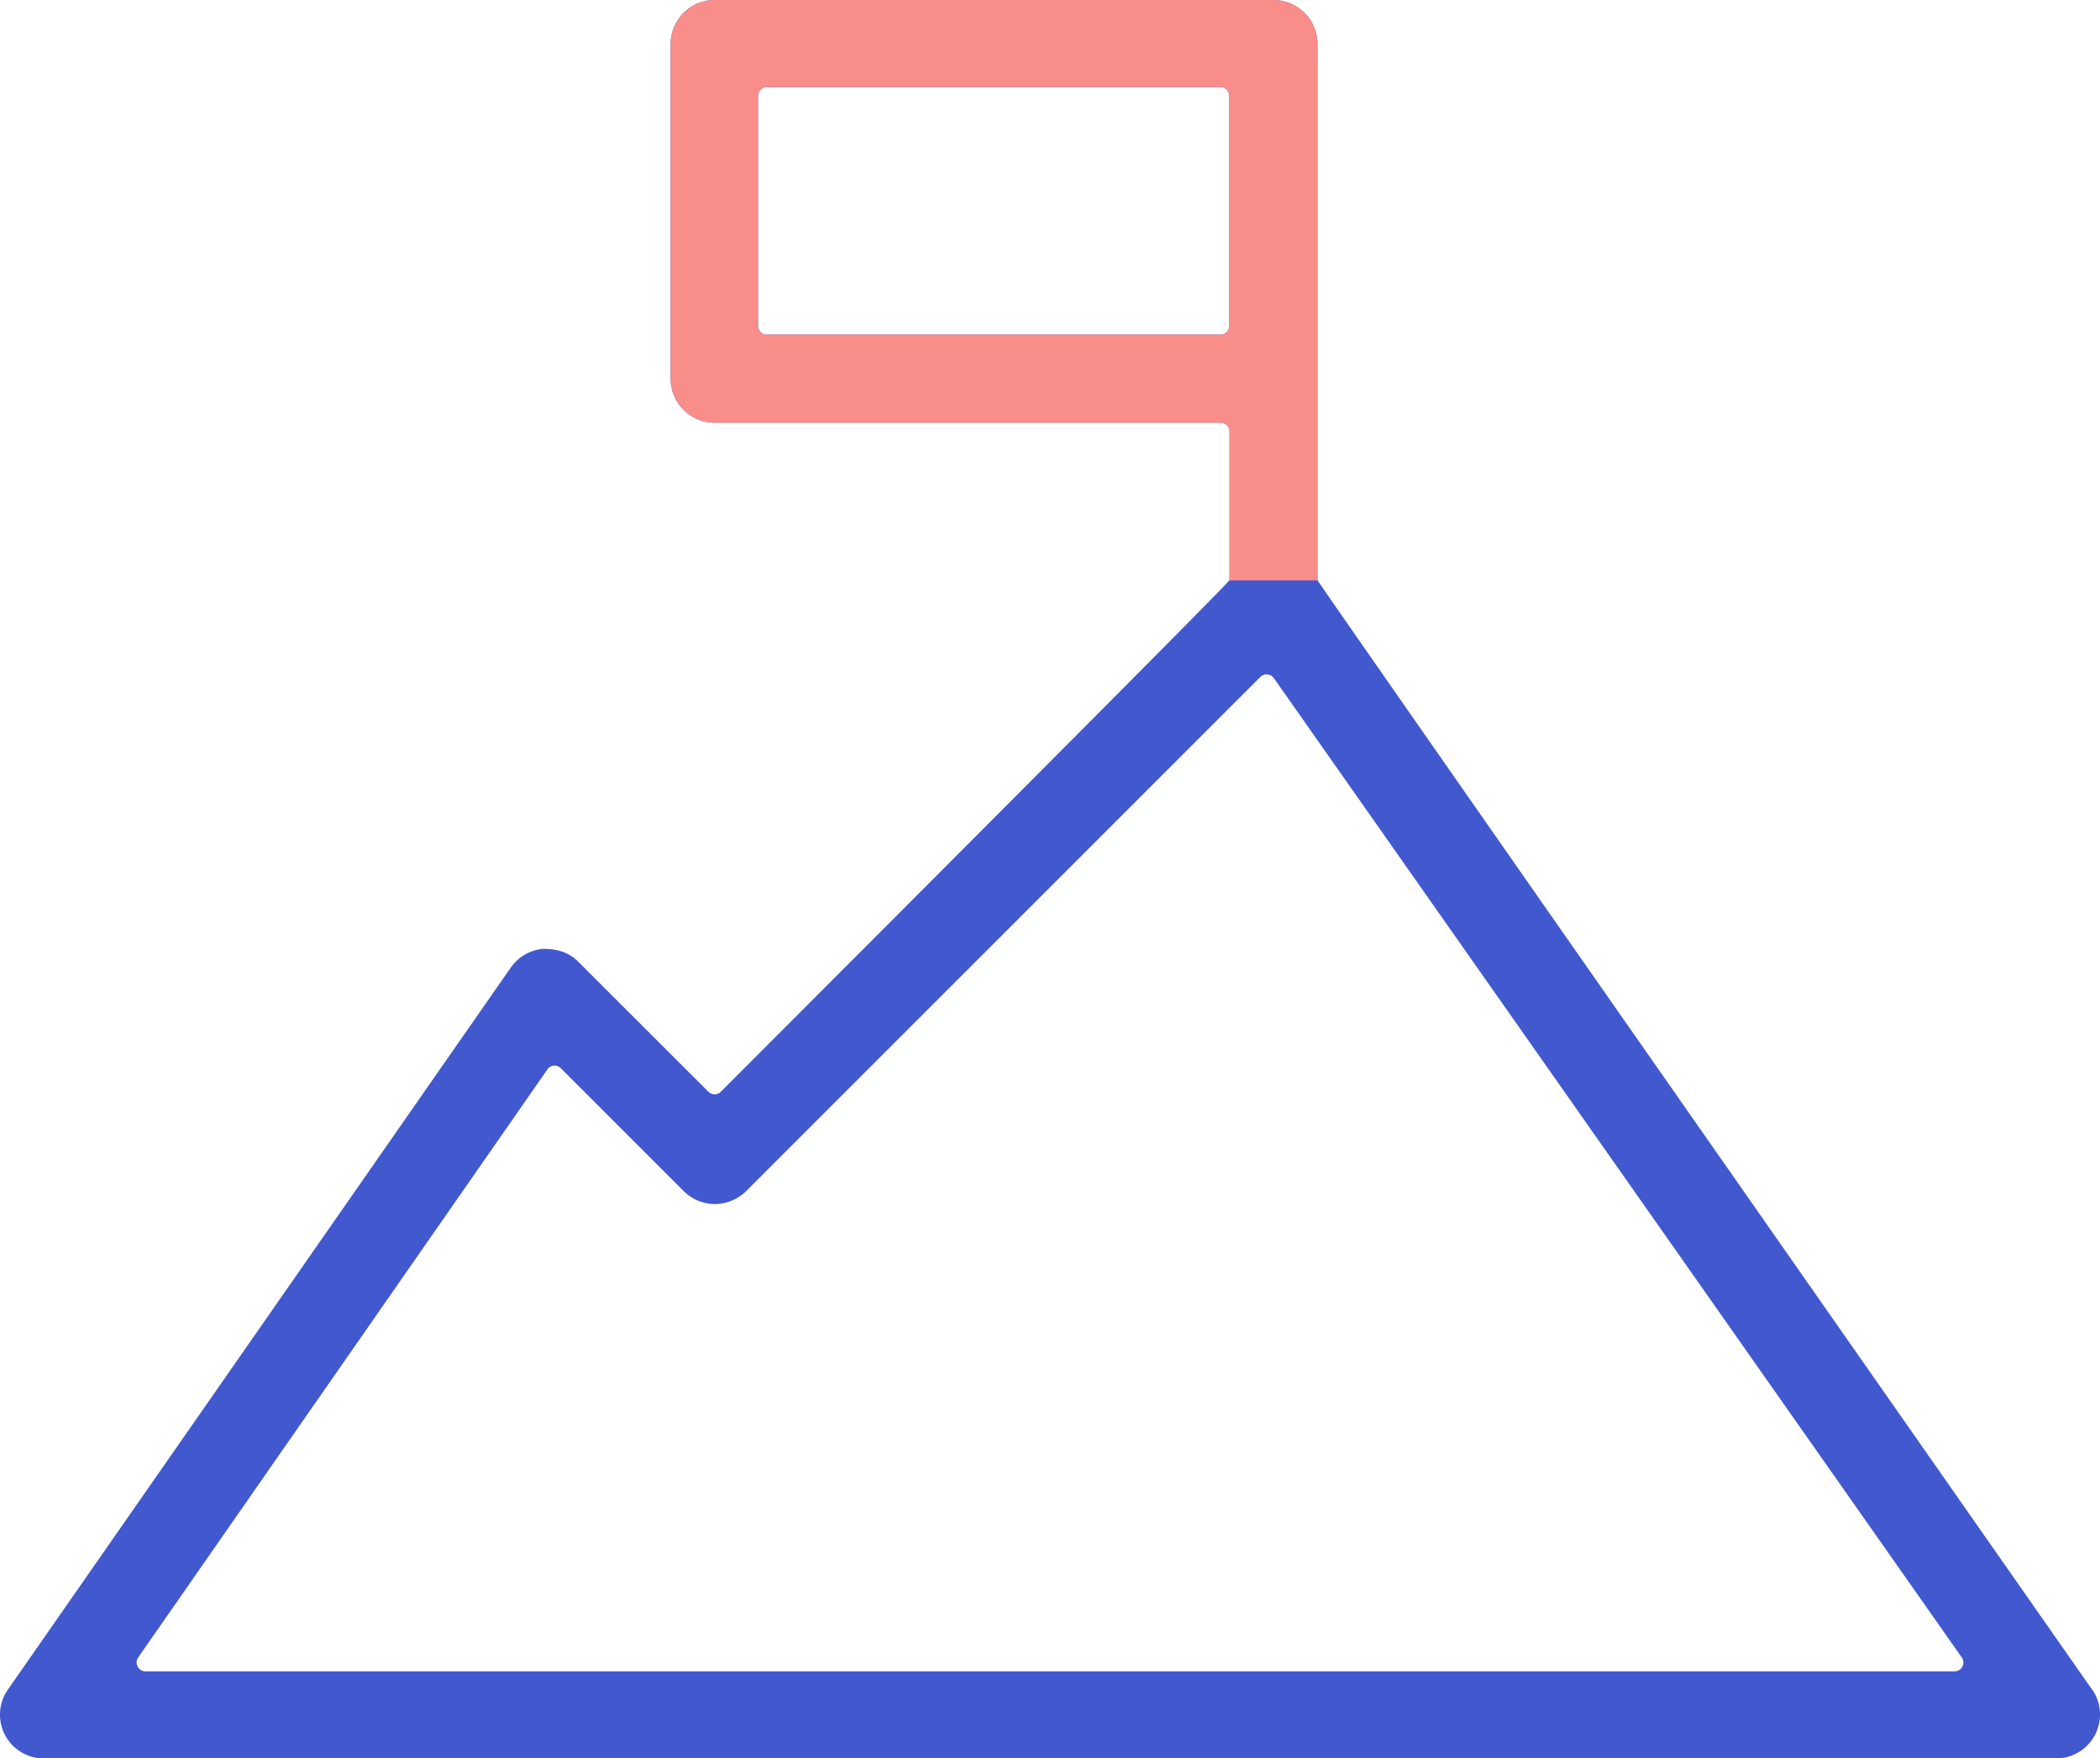<svg xmlns="http://www.w3.org/2000/svg" width="123" height="103" viewBox="0 0 123 103"><path fill="#4158CE" d="M.293 101.628a2.563 2.563 0 01.168-2.658l29.461-42.3a2.59 2.59 0 011.886-1.09c.908-.011 1.563.259 2.047.74l7.638 7.63c.201.2.526.2.728 0 19.863-19.888 29.794-29.878 29.794-29.97v-8.71a.513.513 0 00-.515-.51H41.857a2.582 2.582 0 01-2.575-2.58V2.57A2.58 2.58 0 0141.857 0H74.59a2.58 2.58 0 012.575 2.57v31.41c.001.07 15.083 21.673 45.245 64.81a2.57 2.57 0 01-1.985 4.21H2.575a2.563 2.563 0 01-2.282-1.372zM32.441 62.42a.49.49 0 00-.377.22L8.092 97.09a.519.519 0 00.423.81h105.97a.519.519 0 00.457-.28.509.509 0 00-.035-.53L74.61 39.72a.512.512 0 00-.377-.21.074.074 0 00-.045-.01.545.545 0 00-.364.15L43.697 69.776a2.628 2.628 0 01-1.821.75 2.58 2.58 0 01-1.822-.75l-7.206-7.206a.5.5 0 00-.364-.15h-.046.003zM44.915 5.1a.515.515 0 00-.515.521V19.09a.514.514 0 00.515.511h26.57A.514.514 0 0072 19.09V5.62a.516.516 0 00-.515-.521h-26.57z"/><path fill="#F98D8A" d="M72.001 34a.073.073 0 00.014-.02v-8.71a.513.513 0 00-.515-.51H41.857a2.582 2.582 0 01-2.575-2.58V2.57A2.58 2.58 0 0141.857 0H74.59a2.58 2.58 0 012.575 2.57v31.41l.012.02h-5.176zM44.915 5.1a.515.515 0 00-.515.521V19.09a.514.514 0 00.515.511h26.57A.514.514 0 0072 19.09V5.62a.516.516 0 00-.515-.521h-26.57z"/></svg>
